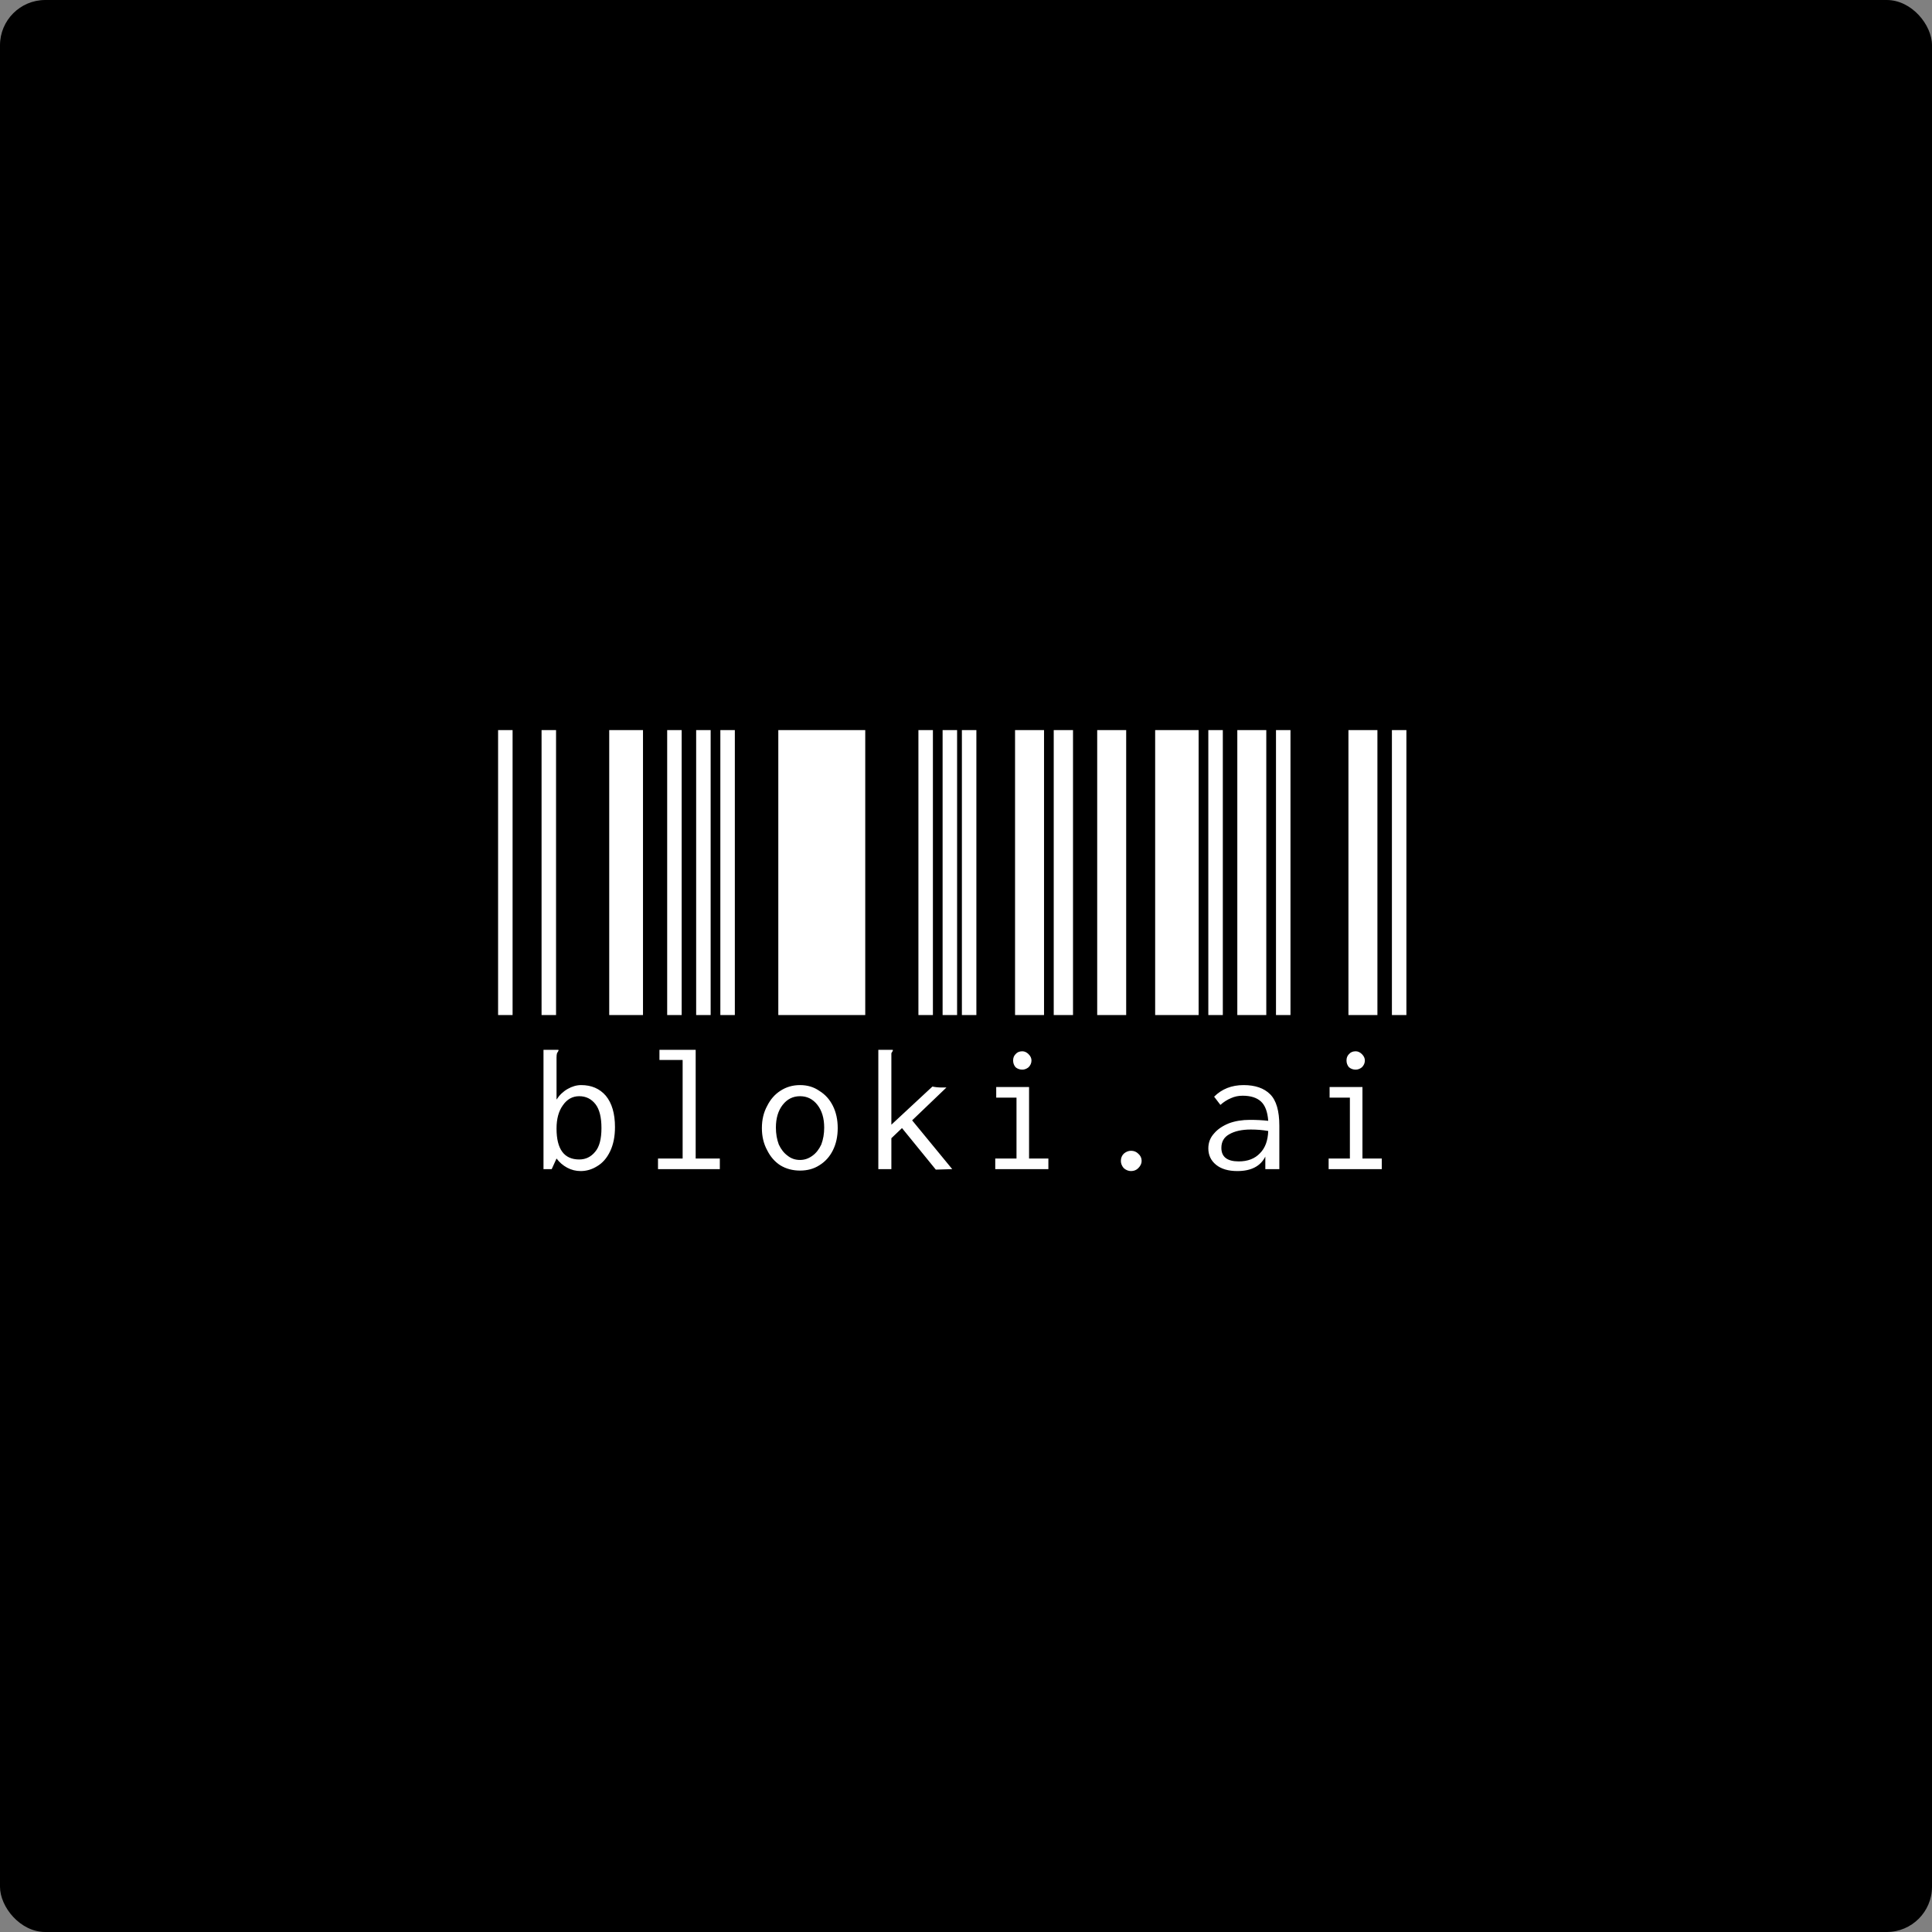 <svg width="512" height="512" viewBox="0 0 512 512" fill="none" xmlns="http://www.w3.org/2000/svg">
<rect x="0" y="0" width="512" height="512" fill="#808080" stroke="none"/>
<rect width="512" height="512" rx="12" fill="black"/>
<path d="M132 269V193.48H135.84V269H132ZM143.52 269V193.48H147.36V269H143.52ZM162.72 269V193.48H170.4V269H162.72ZM153.888 310.344C152.608 310.344 151.413 310.045 150.304 309.448C149.195 308.851 148.256 308.04 147.488 307.016L146.208 309.832H144.032V278.216H148V278.472C147.829 278.728 147.701 278.941 147.616 279.112C147.531 279.368 147.488 279.752 147.488 280.264V291.4C148.256 290.205 149.237 289.267 150.432 288.584C151.627 287.901 152.821 287.56 154.016 287.56C156.747 287.56 158.923 288.499 160.544 290.376C162.165 292.339 162.976 295.112 162.976 298.696C162.976 301.171 162.549 303.304 161.696 305.096C160.843 306.888 159.691 308.211 158.24 309.064C156.875 309.917 155.424 310.344 153.888 310.344ZM153.504 307.272C155.211 307.272 156.619 306.589 157.728 305.224C158.837 303.944 159.392 301.853 159.392 298.952C159.392 296.136 158.88 294.045 157.856 292.68C156.747 291.229 155.296 290.504 153.504 290.504C151.712 290.504 150.261 291.315 149.152 292.936C148.043 294.472 147.488 296.52 147.488 299.08C147.488 304.541 149.493 307.272 153.504 307.272ZM161.45 269V193.48H169.13V269H161.45ZM176.81 269V193.48H180.65V269H176.81ZM184.49 269V193.48H188.33V269H184.49ZM174.378 307.016H180.906V280.904H174.762V278.216H184.362V307.016H190.762V309.832H174.378V307.016ZM190.9 269V193.48H194.74V269H190.9ZM206.26 269V193.48H221.62V269H206.26ZM225.46 269V193.48H229.3V269H225.46ZM212.02 310.216C210.057 310.216 208.308 309.747 206.772 308.808C205.321 307.869 204.169 306.547 203.316 304.84C202.377 303.133 201.908 301.171 201.908 298.952C201.908 296.733 202.377 294.771 203.316 293.064C204.169 291.357 205.321 290.035 206.772 289.096C208.308 288.072 210.057 287.56 212.02 287.56C213.983 287.56 215.689 288.072 217.14 289.096C218.676 290.035 219.871 291.357 220.724 293.064C221.577 294.771 222.004 296.733 222.004 298.952C222.004 301.171 221.577 303.133 220.724 304.84C219.871 306.547 218.676 307.869 217.14 308.808C215.689 309.747 213.983 310.216 212.02 310.216ZM212.02 307.4C213.215 307.4 214.324 307.016 215.348 306.248C216.287 305.565 217.055 304.584 217.652 303.304C218.164 301.939 218.42 300.445 218.42 298.824C218.42 296.349 217.823 294.344 216.628 292.808C215.433 291.272 213.897 290.504 212.02 290.504C210.143 290.504 208.607 291.272 207.412 292.808C206.217 294.344 205.62 296.349 205.62 298.824C205.62 300.445 205.876 301.939 206.388 303.304C206.985 304.584 207.753 305.565 208.692 306.248C209.631 307.016 210.74 307.4 212.02 307.4ZM220.35 269V193.48H228.03V269H220.35ZM243.39 269V193.48H247.23V269H243.39ZM254.91 269V193.48H258.75V269H254.91ZM239.038 298.952L236.222 301.64V309.832H232.766V278.216H236.606V278.472C236.435 278.728 236.307 278.941 236.222 279.112C236.222 279.368 236.222 279.752 236.222 280.264V298.056L247.102 287.944C247.87 288.115 248.723 288.2 249.662 288.2H250.814L241.726 296.904L252.35 309.832L247.998 309.96L239.038 298.952ZM249.8 269V193.48H253.64V269H249.8ZM269 269V193.48H276.68V269H269ZM280.52 269V193.48H284.36V269H280.52ZM263.752 307.016H269.384V290.888H264.008V288.072H272.712V307.016H277.832V309.832H263.752V307.016ZM270.92 283.464C270.237 283.464 269.64 283.251 269.128 282.824C268.701 282.312 268.488 281.715 268.488 281.032C268.488 280.349 268.701 279.795 269.128 279.368C269.555 278.856 270.152 278.6 270.92 278.6C271.517 278.6 272.072 278.856 272.584 279.368C273.096 279.88 273.352 280.435 273.352 281.032C273.352 281.715 273.096 282.312 272.584 282.824C272.072 283.251 271.517 283.464 270.92 283.464ZM279.25 269V193.48H283.09V269H279.25ZM290.77 269V193.48H298.45V269H290.77ZM306.13 269V193.48H317.65V269H306.13ZM299.73 310.344C299.047 310.344 298.407 310.088 297.81 309.576C297.298 308.979 297.042 308.339 297.042 307.656C297.042 306.888 297.298 306.248 297.81 305.736C298.407 305.224 299.047 304.968 299.73 304.968C300.498 304.968 301.138 305.224 301.65 305.736C302.247 306.248 302.546 306.888 302.546 307.656C302.546 308.339 302.247 308.979 301.65 309.576C301.138 310.088 300.498 310.344 299.73 310.344ZM308.7 269V193.48H312.54V269H308.7ZM320.22 269V193.48H324.06V269H320.22ZM327.9 269V193.48H335.58V269H327.9ZM329.564 287.56C332.636 287.56 334.983 288.371 336.604 289.992C338.225 291.613 339.036 294.387 339.036 298.312V309.832H335.324V306.504C334.044 309.064 331.569 310.344 327.9 310.344C325.511 310.344 323.633 309.789 322.268 308.68C320.903 307.571 320.22 306.12 320.22 304.328C320.22 302.792 320.732 301.469 321.756 300.36C322.695 299.251 324.017 298.355 325.724 297.672C327.345 297.075 329.18 296.776 331.228 296.776C333.02 296.776 334.641 296.861 336.092 297.032C335.921 294.643 335.281 292.936 334.172 291.912C333.063 290.888 331.441 290.376 329.308 290.376C328.199 290.376 327.175 290.589 326.236 291.016C325.212 291.443 324.273 292.04 323.42 292.808L321.756 290.632C323.804 288.584 326.407 287.56 329.564 287.56ZM328.284 307.784C330.673 307.784 332.551 307.059 333.916 305.608C335.281 304.243 336.007 302.28 336.092 299.72C334.641 299.464 333.105 299.336 331.484 299.336C329.095 299.336 327.175 299.763 325.724 300.616C324.359 301.384 323.676 302.579 323.676 304.2C323.676 306.589 325.212 307.784 328.284 307.784ZM338.15 269V193.48H341.99V269H338.15ZM357.35 269V193.48H365.03V269H357.35ZM368.87 269V193.48H372.71V269H368.87ZM352.102 307.016H357.734V290.888H352.358V288.072H361.062V307.016H366.182V309.832H352.102V307.016ZM359.27 283.464C358.587 283.464 357.99 283.251 357.478 282.824C357.051 282.312 356.838 281.715 356.838 281.032C356.838 280.349 357.051 279.795 357.478 279.368C357.905 278.856 358.502 278.6 359.27 278.6C359.867 278.6 360.422 278.856 360.934 279.368C361.446 279.88 361.702 280.435 361.702 281.032C361.702 281.715 361.446 282.312 360.934 282.824C360.422 283.251 359.867 283.464 359.27 283.464Z" fill="white"/>
</svg>
